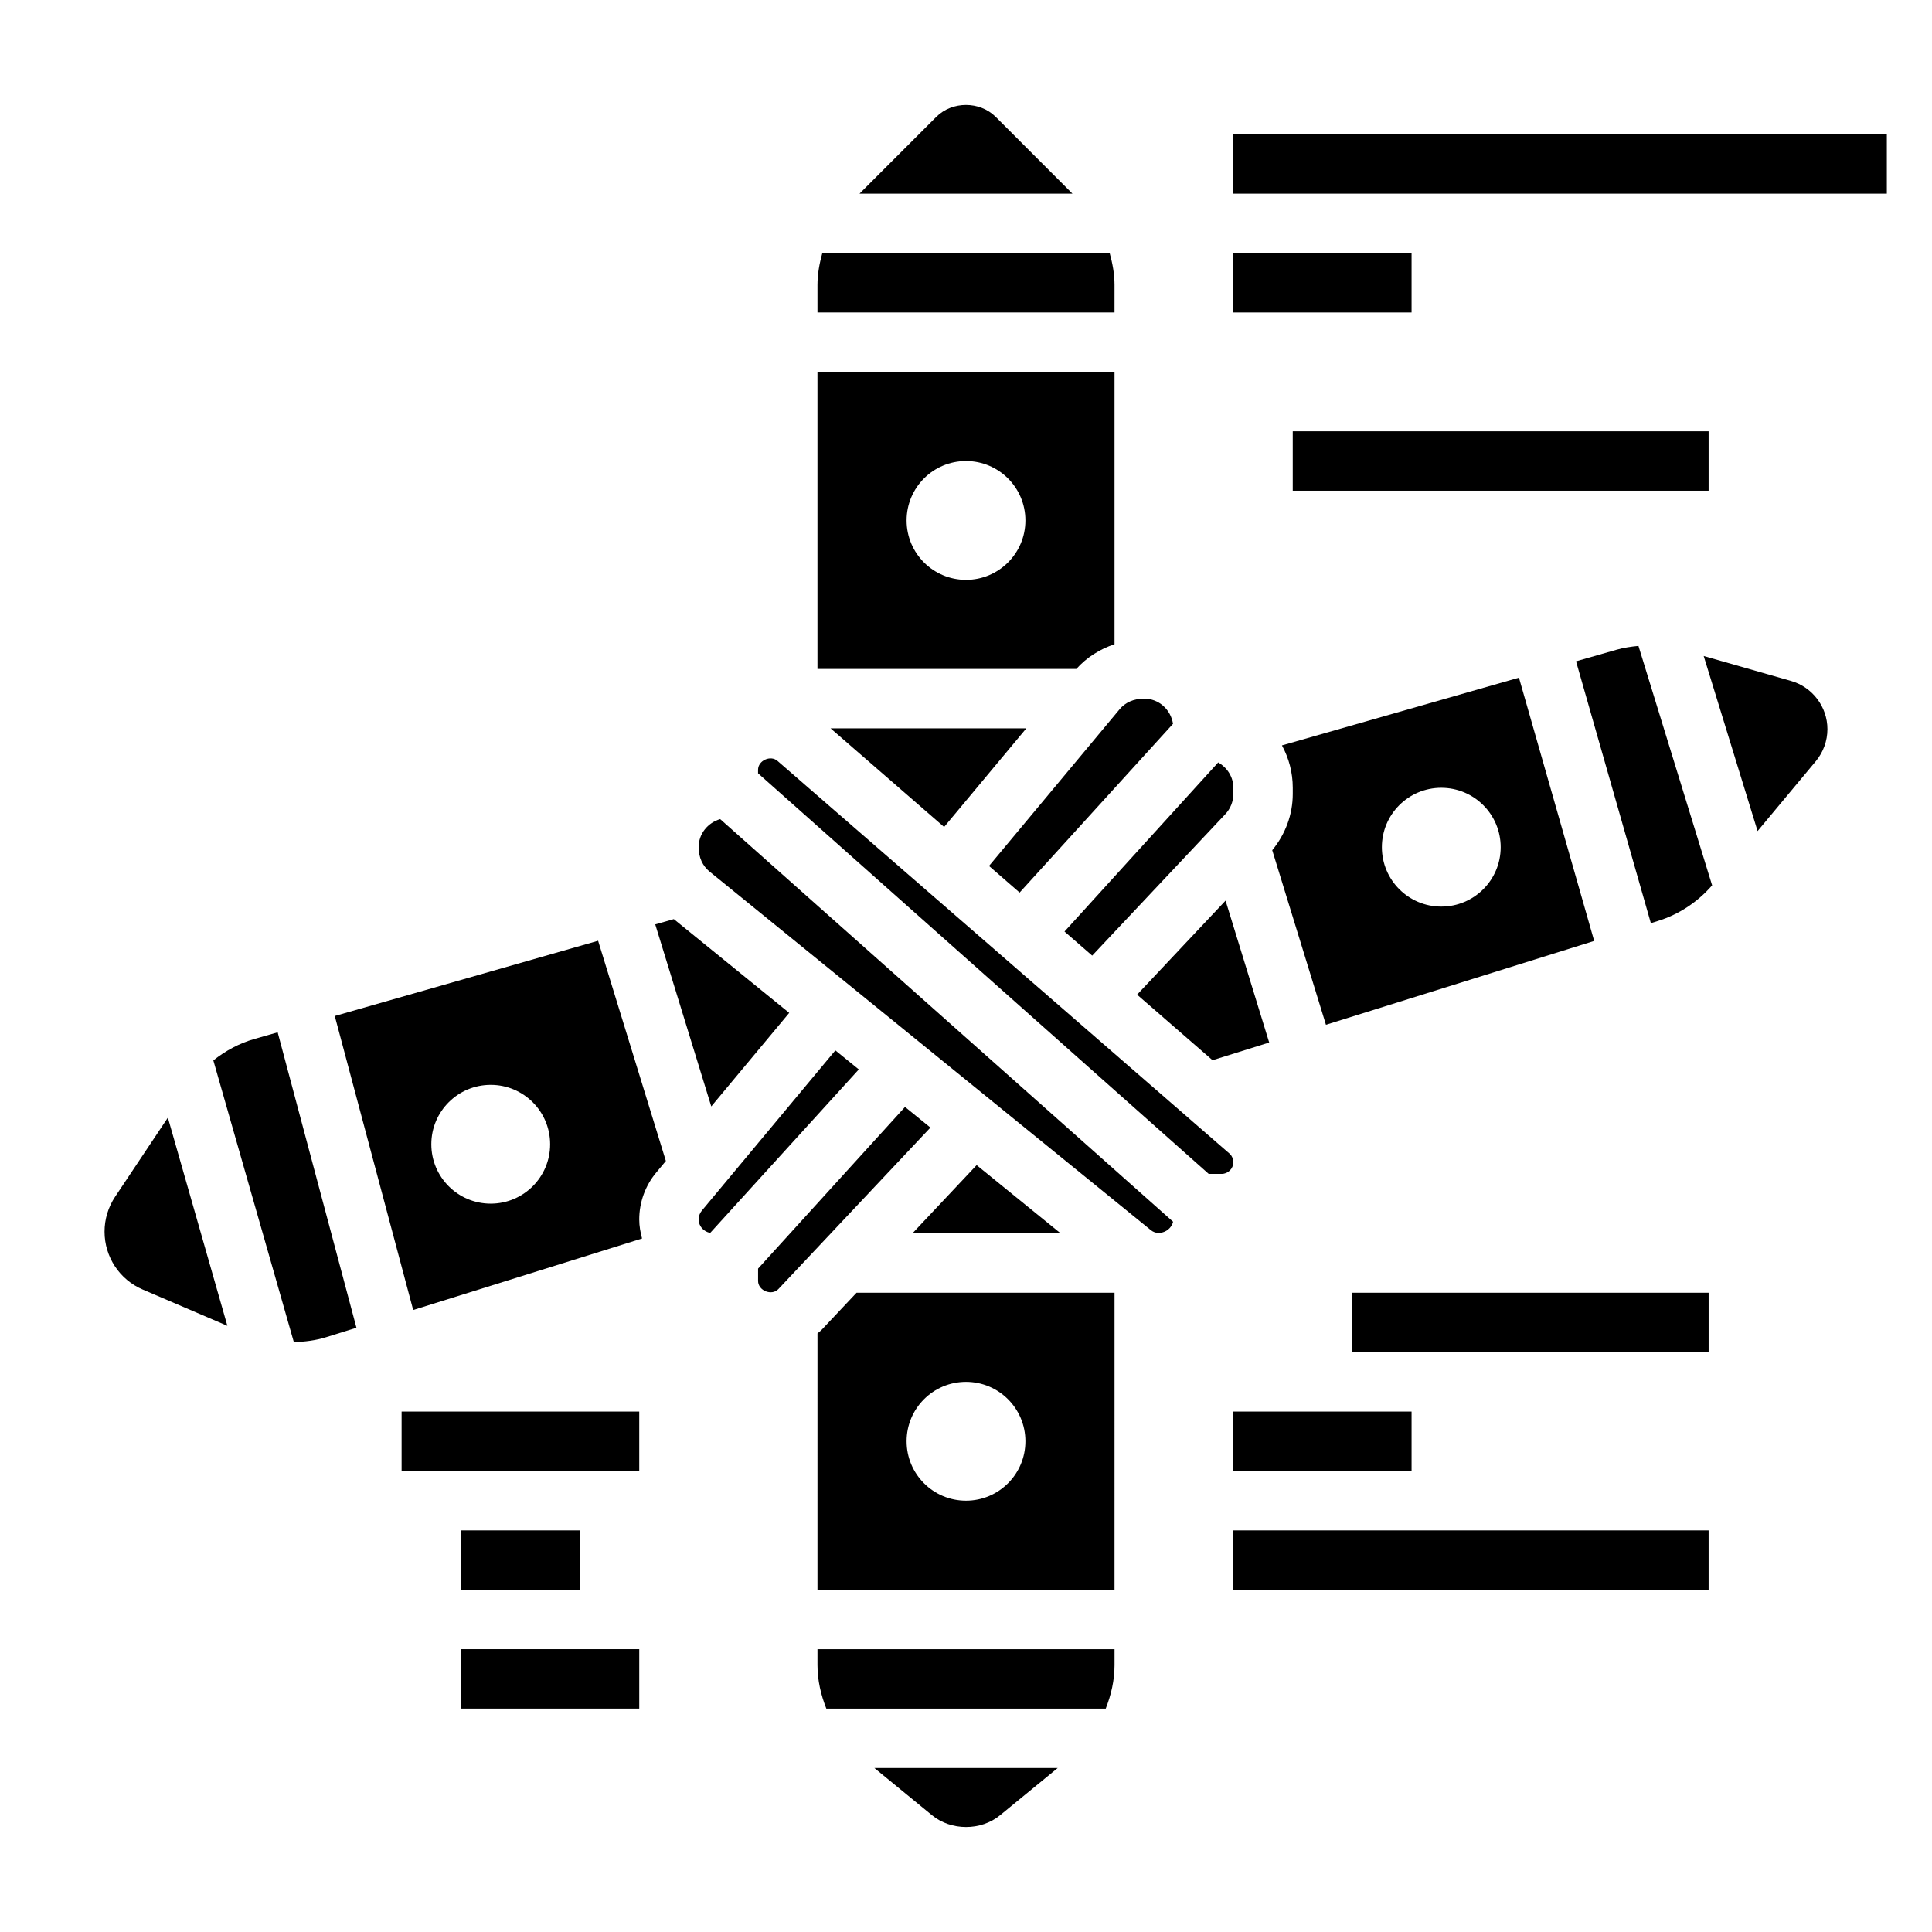 <?xml version="1.0" encoding="UTF-8"?>
<!-- Uploaded to: ICON Repo, www.svgrepo.com, Generator: ICON Repo Mixer Tools -->
<svg fill="#000000" width="800px" height="800px" version="1.1" viewBox="144 144 512 512" xmlns="http://www.w3.org/2000/svg">
 <g>
  <path d="m174.5 461.16c-1.824 2.746-2.793 5.953-2.793 9.25 0 6.676 3.969 12.699 10.109 15.328l22.441 9.621-15.77-55.176z"/>
  <path d="m365.38 422.36-35.367 42.445c-0.559 0.66-0.859 1.496-0.859 2.363 0 1.812 1.34 3.25 3.062 3.559l39.375-43.32z"/>
  <path d="m439.36 314.73v-72.172h-78.723v78.719h68.598c2.781-3.086 6.266-5.273 10.125-6.547zm-39.359-17.066c-8.699 0-15.742-7.047-15.742-15.742 0-8.699 7.047-15.742 15.742-15.742 8.699 0 15.742 7.047 15.742 15.742s-7.047 15.742-15.742 15.742z"/>
  <path d="m353.15 412.42-30.582-24.844-4.922 1.398 14.848 48.242z"/>
  <path d="m439.36 219.5c0-2.902-0.527-5.707-1.285-8.43h-76.152c-0.758 2.723-1.285 5.527-1.285 8.43v7.312h78.719z"/>
  <path d="m211.4 419.34c-4 1.141-7.644 3.125-10.863 5.676l21.332 74.652c2.898-0.07 5.793-0.426 8.605-1.309l7.988-2.496-20.875-78.289z"/>
  <path d="m232.72 413.25 20.781 77.918 60.652-18.957c-0.438-1.621-0.746-3.289-0.746-5.043 0-4.551 1.605-8.973 4.519-12.453l2.535-3.047-17.957-58.355zm41.328 49.73c-8.699 0-15.742-7.047-15.742-15.742 0-8.699 7.047-15.742 15.742-15.742 8.699 0 15.742 7.047 15.742 15.742s-7.043 15.742-15.742 15.742z"/>
  <path d="m445.34 407.59 19.996 17.375 15.012-4.691-11.562-37.598z"/>
  <path d="m433.44 397.25 35.258-37.465c1.387-1.461 2.152-3.383 2.152-5.391v-1.629c0-2.906-1.652-5.344-4.008-6.715l-40.738 44.816z"/>
  <path d="m546.54 323.59-62.812 17.949c1.82 3.344 2.867 7.16 2.867 11.23v1.629c0 5.504-1.977 10.707-5.441 14.918l14.234 46.258 71.086-22.215zm-20.586 60.668c-8.699 0-15.742-7.047-15.742-15.742 0-8.699 7.047-15.742 15.742-15.742 8.699 0 15.742 7.047 15.742 15.742 0.004 8.699-7.043 15.742-15.742 15.742z"/>
  <path d="m394.2 363.16 21.785-26.141h-51.871z"/>
  <path d="m414.21 380.54 40.652-44.723c-0.598-3.746-3.715-6.668-7.629-6.668-2.844 0-5.047 1.031-6.543 2.832l-34.59 41.508z"/>
  <path d="m407.87 174.97c-4.211-4.203-11.531-4.211-15.742 0l-20.352 20.355h56.441z"/>
  <path d="m572.39 316.19-10.723 3.062 19.828 69.398 1.883-0.59c5.582-1.738 10.508-5.016 14.352-9.43l-19.523-63.457c-1.957 0.184-3.902 0.473-5.816 1.016z"/>
  <path d="m361.76 496.4c-0.34 0.363-0.746 0.629-1.117 0.961l-0.004 67.953h78.719l0.004-78.723h-68.367zm38.242 13.809c8.699 0 15.742 7.047 15.742 15.742 0 8.699-7.047 15.742-15.742 15.742-8.699 0-15.742-7.047-15.742-15.742-0.004-8.695 7.043-15.742 15.742-15.742z"/>
  <path d="m360.64 585.28c0 4.023 0.906 7.879 2.348 11.516h74.043c1.426-3.625 2.332-7.484 2.332-11.5v-4.242h-78.723z"/>
  <path d="m329.15 368.51c0 2.762 1.062 4.984 2.906 6.481l116.94 95.016c2.078 1.684 5.32 0.25 5.887-2.234l-120.03-106.7c-3.269 0.961-5.703 3.859-5.703 7.434z"/>
  <path d="m618.65 324.46-23.152-6.613 14.281 46.398 15.422-18.508c1.988-2.383 3.086-5.406 3.086-8.508 0-5.894-3.961-11.145-9.637-12.77z"/>
  <path d="m383.84 437.35-38.941 42.84v3.281c0 2.574 3.621 4.023 5.391 2.141l40.281-42.793z"/>
  <path d="m469.93 449.8-119.88-104.15c-1.844-1.605-5.156-0.117-5.156 2.356v0.93l119.43 106.16h3.418c1.707 0 3.102-1.391 3.102-3.102 0-0.824-0.332-1.621-0.914-2.195z"/>
  <path d="m391.01 625.07c5.062 4.141 12.949 4.148 18.004 0l15.289-12.531h-48.586z"/>
  <path d="m402.82 452.77-17.012 18.074h39.258z"/>
  <path d="m502.34 486.59h94.465v15.742h-94.465z"/>
  <path d="m470.85 518.08h47.23v15.742h-47.23z"/>
  <path d="m470.85 549.57h125.95v15.742h-125.95z"/>
  <path d="m250.43 518.08h62.977v15.742h-62.977z"/>
  <path d="m266.18 549.57h31.488v15.742h-31.488z"/>
  <path d="m266.18 581.05h47.23v15.742h-47.23z"/>
  <path d="m470.85 179.58h173.18v15.742h-173.18z"/>
  <path d="m470.85 211.07h47.23v15.742h-47.23z"/>
  <path d="m486.59 258.3h110.21v15.742h-110.21z"/>
 </g>
</svg>